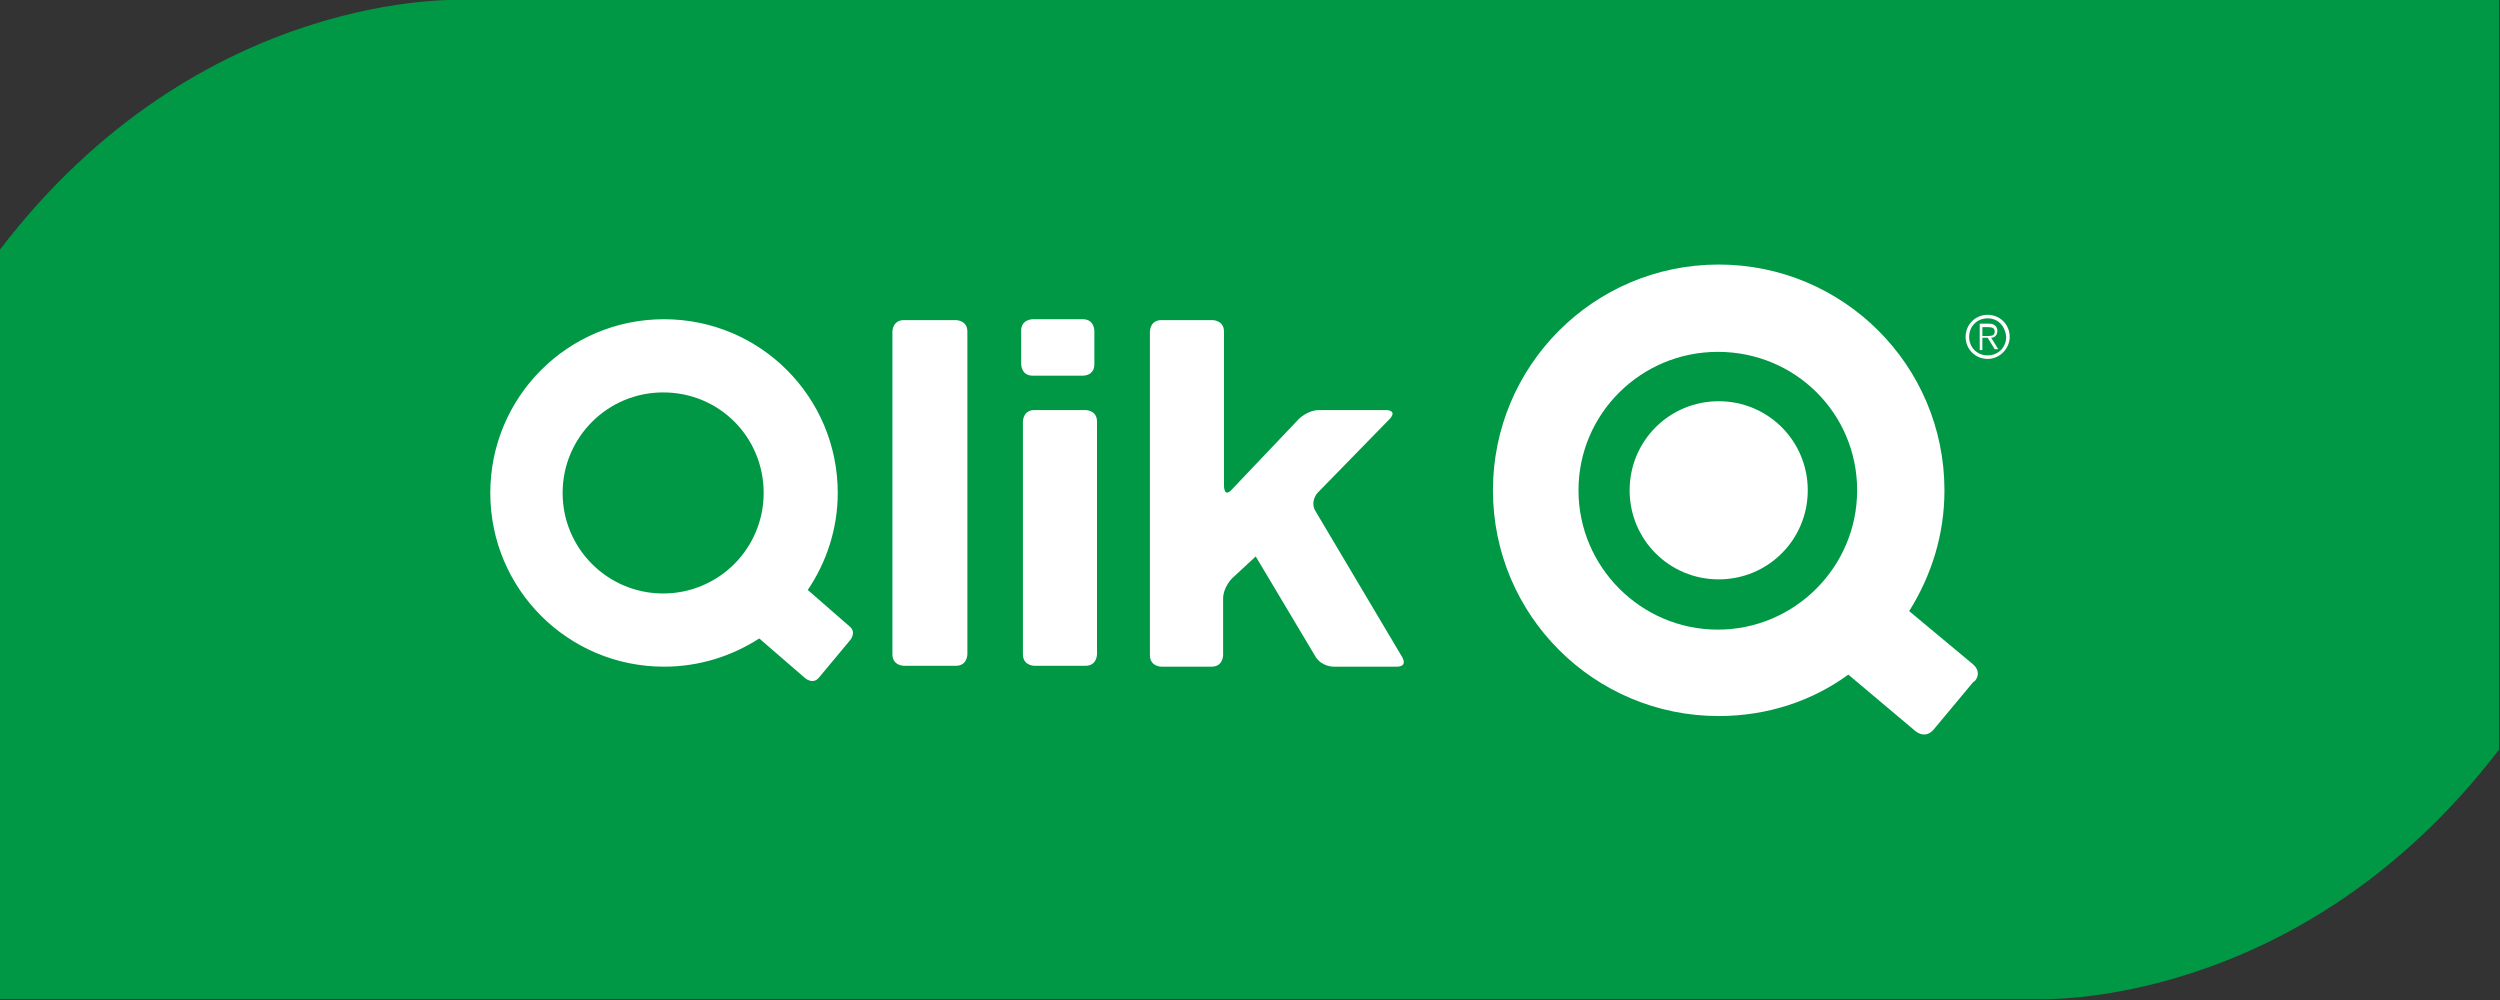<?xml version="1.0" encoding="utf-8"?>
<!-- Generator: Adobe Illustrator 24.2.1, SVG Export Plug-In . SVG Version: 6.00 Build 0)  -->
<svg version="1.1" id="Layer_1" xmlns="http://www.w3.org/2000/svg" xmlns:xlink="http://www.w3.org/1999/xlink" x="0px" y="0px"
	 viewBox="0 0 283.5 113.4" style="enable-background:new 0 0 283.5 113.4;" xml:space="preserve">
<rect x="0" y="0" width="283.5" height="113.4" fill="#333333" stroke="none"/>
<style type="text/css">
	.st0{fill:#009845;}
	.st1{fill:#FFFFFF;}
</style>
<path class="st0" d="M52.5,0c0,0-29.7-1.5-52.5,28.3v85h230.9c0,0,29.7,1.5,52.5-28.3V0H52.5z"/>
<path class="st1" d="M149.2,58c-0.7-1.1,0.2-2.1,0.2-2.1l8.2-8.4c0.9-1-0.4-1-0.4-1h-7.6c-1.3,0-2.3,1-2.3,1l-7.6,8
	c-0.9,1-0.9-0.4-0.9-0.4V37.6c0-1.3-1.3-1.3-1.3-1.3h-5.8c-1.3,0-1.3,1.3-1.3,1.3v36.7c0,1.3,1.3,1.3,1.3,1.3h5.7
	c1.3,0,1.3-1.3,1.3-1.3v-6.4c0-1.3,1-2.3,1-2.3l2.7-2.5l6.8,11.4c0.7,1.1,2,1.1,2,1.1h7.2c1.3,0,0.6-1.1,0.6-1.1L149.2,58L149.2,58z
	 M124.4,74.2V47.8c0-1.3-1.3-1.3-1.3-1.3h-5.8c-1.3,0-1.3,1.3-1.3,1.3v26.4c0,1.3,1.3,1.3,1.3,1.3h5.8
	C124.4,75.5,124.4,74.2,124.4,74.2L124.4,74.2z M124.1,41.3v-3.8c0,0,0-1.3-1.3-1.3h-5.7c0,0-1.3,0-1.3,1.3v3.8c0,0,0,1.3,1.3,1.3
	h5.7C122.9,42.6,124.1,42.6,124.1,41.3L124.1,41.3z M109.7,74.2V37.6c0-1.3-1.3-1.3-1.3-1.3h-5.9c-1.3,0-1.3,1.3-1.3,1.3v36.6
	c0,1.3,1.3,1.3,1.3,1.3h5.9C109.7,75.5,109.7,74.2,109.7,74.2L109.7,74.2z M96.4,72.6c0,0,0.8-0.9-0.1-1.6l-4.7-4.1
	c2.1-3.1,3.4-6.9,3.4-11c0-10.9-8.8-19.7-19.7-19.7c-10.9,0-19.7,8.8-19.7,19.7c0,10.9,8.8,19.7,19.7,19.7c4,0,7.7-1.2,10.8-3.2
	l5.2,4.5c0,0,0.9,0.8,1.6-0.1L96.4,72.6L96.4,72.6z M86.6,55.9c0,6.3-5.1,11.4-11.4,11.4c-6.3,0-11.4-5.1-11.4-11.4
	c0-6.3,5.1-11.4,11.4-11.4C81.6,44.5,86.6,49.6,86.6,55.9L86.6,55.9z"/>
<path class="st1" d="M223.7,75.3l-7.2-6c2.5-4,4-8.6,4-13.7c0-14.2-11.5-25.6-25.6-25.6c-14.2,0-25.6,11.5-25.6,25.6
	c0,14.2,11.5,25.6,25.6,25.6c5.5,0,10.6-1.7,14.7-4.7l7.6,6.4c0,0,1.1,1,2.1-0.2l4.5-5.4C223.9,77.4,224.9,76.3,223.7,75.3
	L223.7,75.3z M210.6,55.6c0,8.7-7.1,15.8-15.8,15.8c-8.7,0-15.8-7.1-15.8-15.8c0-8.7,7.1-15.7,15.8-15.7
	C203.6,39.9,210.6,46.9,210.6,55.6L210.6,55.6z"/>
<path class="st1" d="M184.8,55.6c0-5.6,4.5-10.1,10.1-10.1c5.6,0,10.1,4.5,10.1,10.1c0,5.6-4.5,10.1-10.1,10.1
	C189.3,65.7,184.8,61.2,184.8,55.6L184.8,55.6z"/>
<g>
	<g>
		<path class="st1" d="M222.9,38.2c0-1.4,1.1-2.5,2.5-2.5c1.4,0,2.5,1.1,2.5,2.5c0,1.3-1.1,2.5-2.5,2.5
			C224,40.7,222.9,39.6,222.9,38.2z M225.4,36.1c-1.2,0-2.1,0.9-2.1,2.1c0,1.2,0.9,2.1,2.1,2.1c1.2,0,2.1-0.9,2.1-2.1
			C227.4,37,226.6,36.1,225.4,36.1z M224.8,39.7h-0.3v-3h1.1c0.5,0,0.9,0.3,0.9,0.8c0,0.5-0.3,0.8-0.7,0.8l0.8,1.3h-0.4l-0.8-1.3
			h-0.6V39.7z M224.8,38.1h0.7c0.4,0,0.7-0.1,0.7-0.5c0-0.4-0.3-0.5-0.7-0.5h-0.7V38.1z"/>
	</g>
</g>
</svg>
